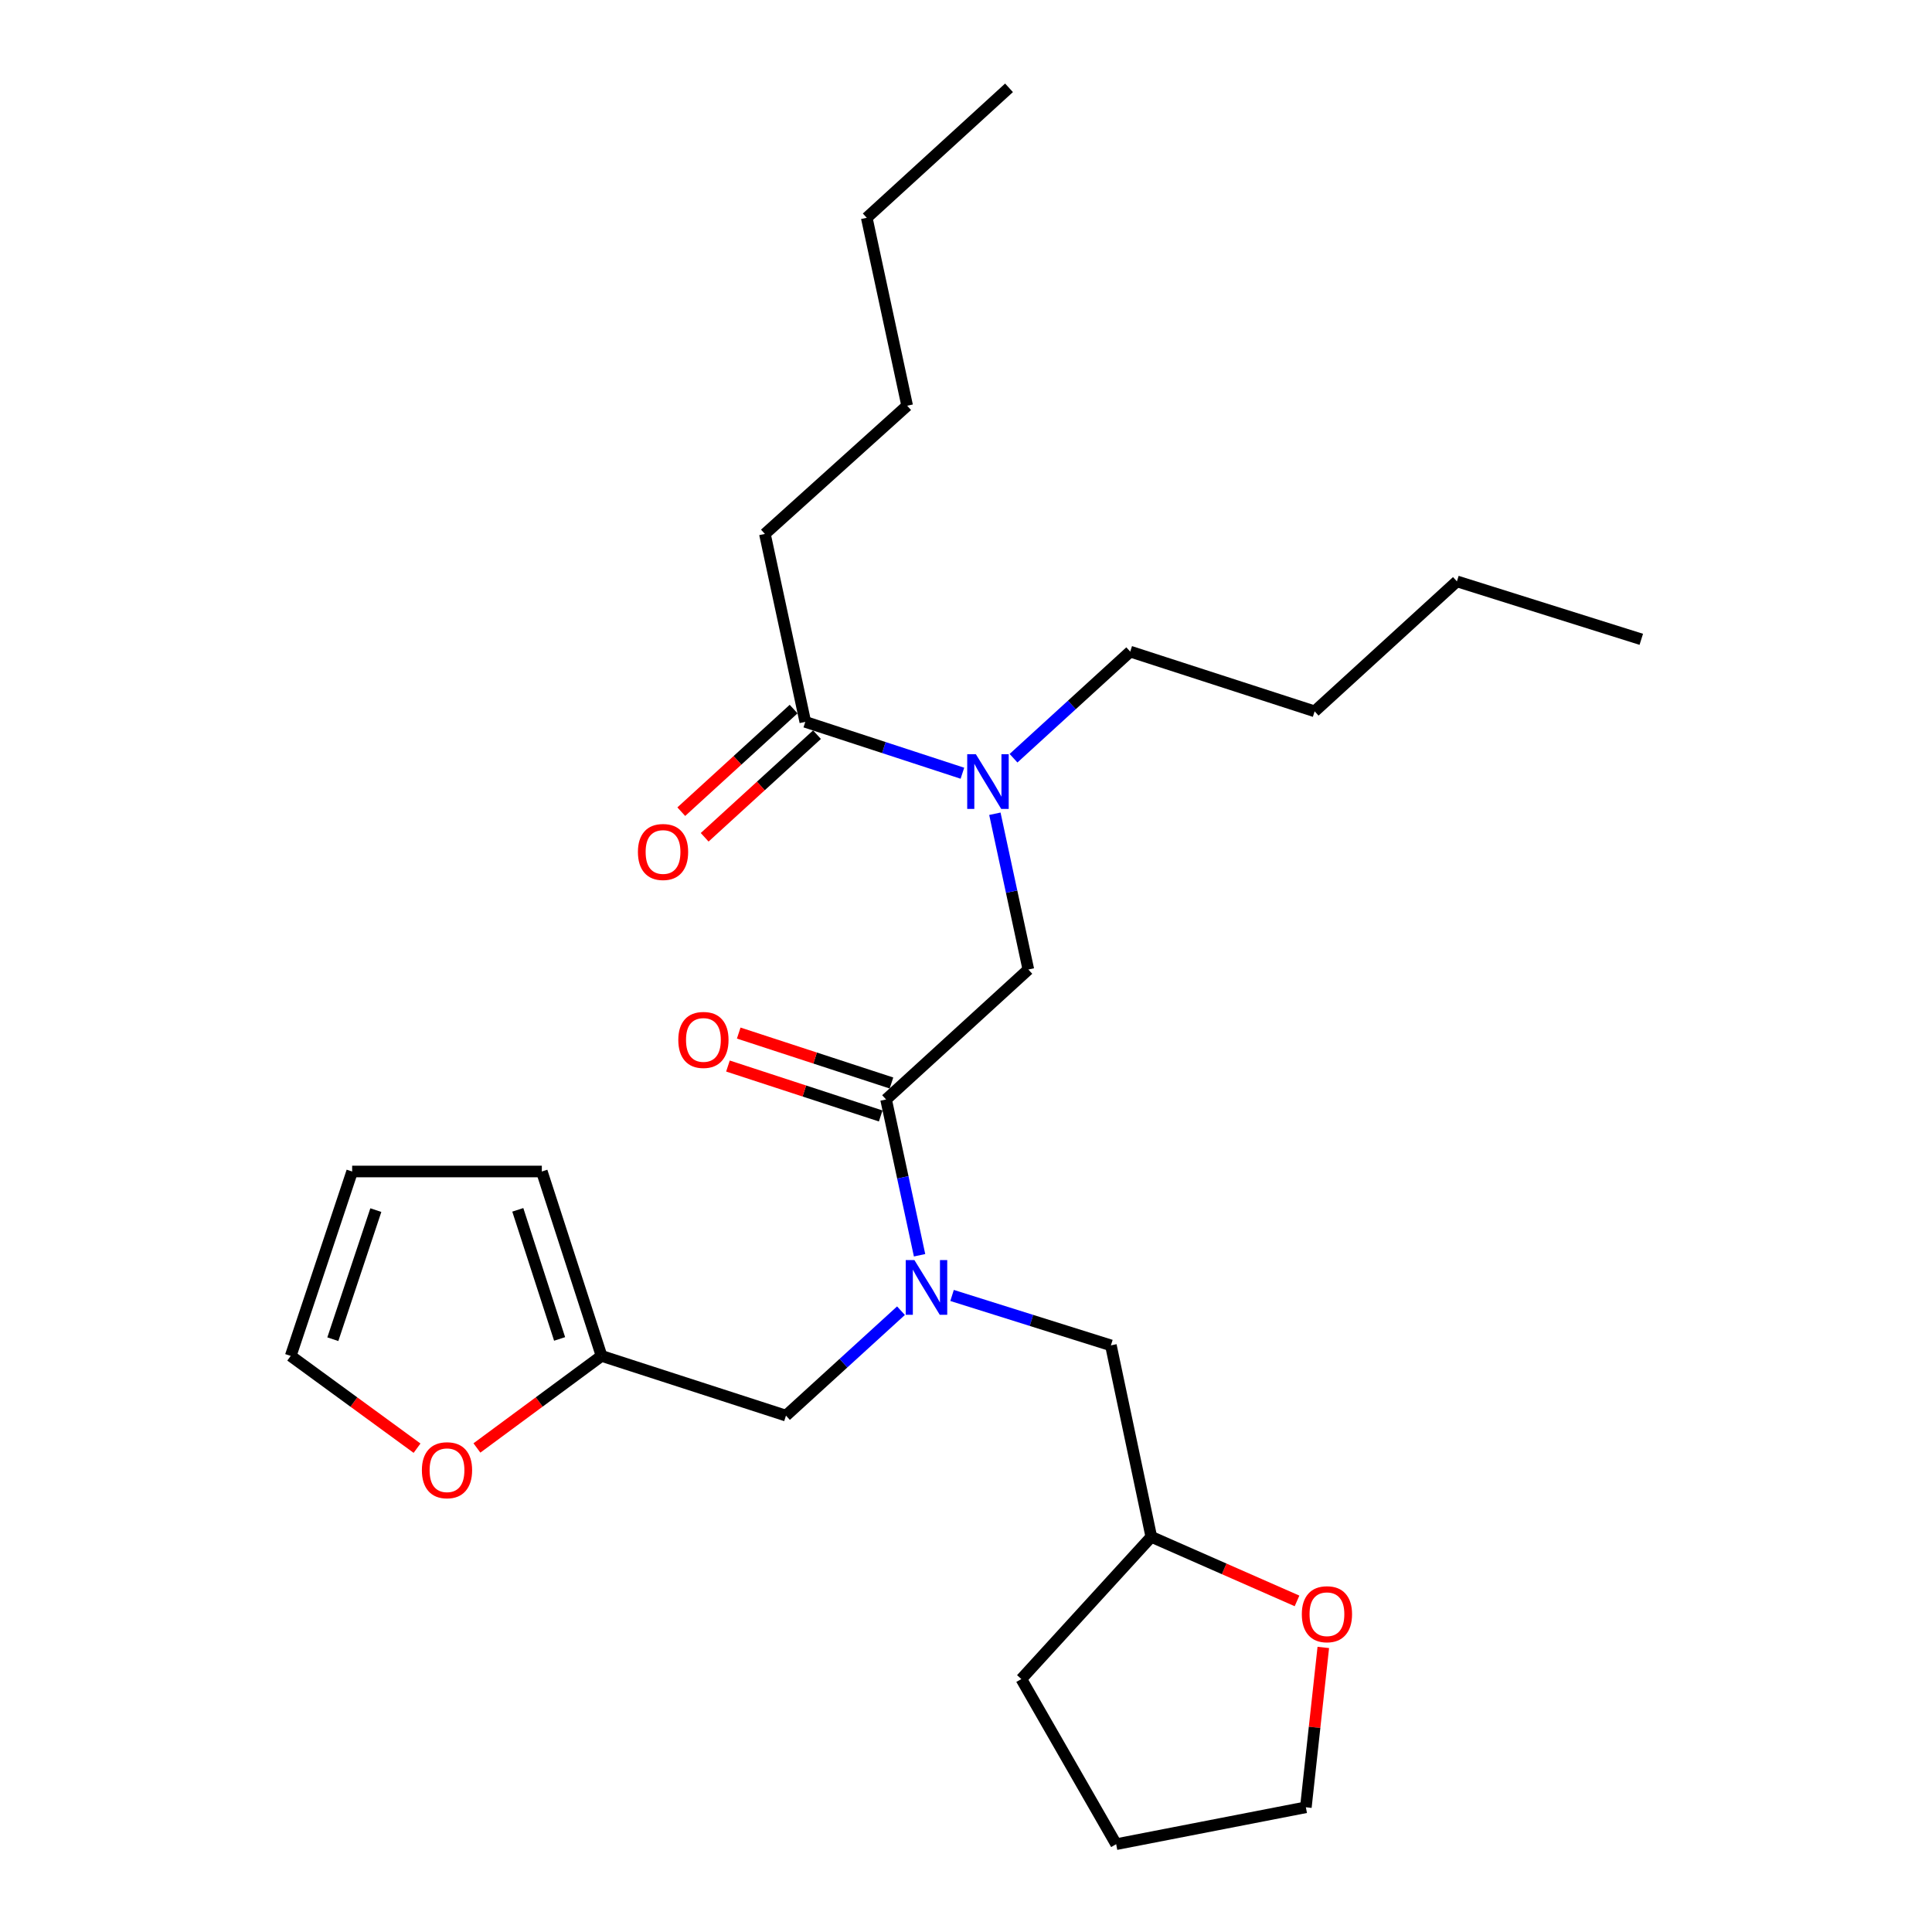<?xml version='1.0' encoding='iso-8859-1'?>
<svg version='1.1' baseProfile='full'
              xmlns='http://www.w3.org/2000/svg'
                      xmlns:rdkit='http://www.rdkit.org/xml'
                      xmlns:xlink='http://www.w3.org/1999/xlink'
                  xml:space='preserve'
width='1000px' height='1000px' viewBox='0 0 1000 1000'>
<!-- END OF HEADER -->
<rect style='opacity:1.0;fill:#FFFFFF;stroke:none' width='1000' height='1000' x='0' y='0'> </rect>
<path class='bond-0' d='M 395.91,276.362 L 469.545,209.997' style='fill:none;fill-rule:evenodd;stroke:#000000;stroke-width:6px;stroke-linecap:butt;stroke-linejoin:miter;stroke-opacity:1' />
<path class='bond-1' d='M 395.91,276.362 L 416.821,373.642' style='fill:none;fill-rule:evenodd;stroke:#000000;stroke-width:6px;stroke-linecap:butt;stroke-linejoin:miter;stroke-opacity:1' />
<path class='bond-2' d='M 458.635,569.088 L 467.302,609.404' style='fill:none;fill-rule:evenodd;stroke:#000000;stroke-width:6px;stroke-linecap:butt;stroke-linejoin:miter;stroke-opacity:1' />
<path class='bond-2' d='M 467.302,609.404 L 475.968,649.72' style='fill:none;fill-rule:evenodd;stroke:#0000FF;stroke-width:6px;stroke-linecap:butt;stroke-linejoin:miter;stroke-opacity:1' />
<path class='bond-3' d='M 458.635,569.088 L 532.27,501.815' style='fill:none;fill-rule:evenodd;stroke:#000000;stroke-width:6px;stroke-linecap:butt;stroke-linejoin:miter;stroke-opacity:1' />
<path class='bond-4' d='M 461.424,560.557 L 421.893,547.636' style='fill:none;fill-rule:evenodd;stroke:#000000;stroke-width:6px;stroke-linecap:butt;stroke-linejoin:miter;stroke-opacity:1' />
<path class='bond-4' d='M 421.893,547.636 L 382.363,534.715' style='fill:none;fill-rule:evenodd;stroke:#FF0000;stroke-width:6px;stroke-linecap:butt;stroke-linejoin:miter;stroke-opacity:1' />
<path class='bond-4' d='M 455.847,577.619 L 416.317,564.698' style='fill:none;fill-rule:evenodd;stroke:#000000;stroke-width:6px;stroke-linecap:butt;stroke-linejoin:miter;stroke-opacity:1' />
<path class='bond-4' d='M 416.317,564.698 L 376.786,551.777' style='fill:none;fill-rule:evenodd;stroke:#FF0000;stroke-width:6px;stroke-linecap:butt;stroke-linejoin:miter;stroke-opacity:1' />
<path class='bond-5' d='M 532.27,501.815 L 523.608,461.504' style='fill:none;fill-rule:evenodd;stroke:#000000;stroke-width:6px;stroke-linecap:butt;stroke-linejoin:miter;stroke-opacity:1' />
<path class='bond-5' d='M 523.608,461.504 L 514.946,421.193' style='fill:none;fill-rule:evenodd;stroke:#0000FF;stroke-width:6px;stroke-linecap:butt;stroke-linejoin:miter;stroke-opacity:1' />
<path class='bond-6' d='M 498.142,400.222 L 457.482,386.932' style='fill:none;fill-rule:evenodd;stroke:#0000FF;stroke-width:6px;stroke-linecap:butt;stroke-linejoin:miter;stroke-opacity:1' />
<path class='bond-6' d='M 457.482,386.932 L 416.821,373.642' style='fill:none;fill-rule:evenodd;stroke:#000000;stroke-width:6px;stroke-linecap:butt;stroke-linejoin:miter;stroke-opacity:1' />
<path class='bond-7' d='M 524.602,392.456 L 554.803,364.864' style='fill:none;fill-rule:evenodd;stroke:#0000FF;stroke-width:6px;stroke-linecap:butt;stroke-linejoin:miter;stroke-opacity:1' />
<path class='bond-7' d='M 554.803,364.864 L 585.004,337.273' style='fill:none;fill-rule:evenodd;stroke:#000000;stroke-width:6px;stroke-linecap:butt;stroke-linejoin:miter;stroke-opacity:1' />
<path class='bond-8' d='M 410.768,367.015 L 381.697,393.57' style='fill:none;fill-rule:evenodd;stroke:#000000;stroke-width:6px;stroke-linecap:butt;stroke-linejoin:miter;stroke-opacity:1' />
<path class='bond-8' d='M 381.697,393.57 L 352.626,420.125' style='fill:none;fill-rule:evenodd;stroke:#FF0000;stroke-width:6px;stroke-linecap:butt;stroke-linejoin:miter;stroke-opacity:1' />
<path class='bond-8' d='M 422.875,380.268 L 393.804,406.823' style='fill:none;fill-rule:evenodd;stroke:#000000;stroke-width:6px;stroke-linecap:butt;stroke-linejoin:miter;stroke-opacity:1' />
<path class='bond-8' d='M 393.804,406.823 L 364.733,433.378' style='fill:none;fill-rule:evenodd;stroke:#FF0000;stroke-width:6px;stroke-linecap:butt;stroke-linejoin:miter;stroke-opacity:1' />
<path class='bond-9' d='M 469.545,209.997 L 448.633,112.727' style='fill:none;fill-rule:evenodd;stroke:#000000;stroke-width:6px;stroke-linecap:butt;stroke-linejoin:miter;stroke-opacity:1' />
<path class='bond-10' d='M 448.633,112.727 L 522.268,45.455' style='fill:none;fill-rule:evenodd;stroke:#000000;stroke-width:6px;stroke-linecap:butt;stroke-linejoin:miter;stroke-opacity:1' />
<path class='bond-11' d='M 585.004,337.273 L 680.458,368.187' style='fill:none;fill-rule:evenodd;stroke:#000000;stroke-width:6px;stroke-linecap:butt;stroke-linejoin:miter;stroke-opacity:1' />
<path class='bond-12' d='M 406.819,732.723 L 311.365,701.819' style='fill:none;fill-rule:evenodd;stroke:#000000;stroke-width:6px;stroke-linecap:butt;stroke-linejoin:miter;stroke-opacity:1' />
<path class='bond-13' d='M 406.819,732.723 L 436.582,705.567' style='fill:none;fill-rule:evenodd;stroke:#000000;stroke-width:6px;stroke-linecap:butt;stroke-linejoin:miter;stroke-opacity:1' />
<path class='bond-13' d='M 436.582,705.567 L 466.346,678.412' style='fill:none;fill-rule:evenodd;stroke:#0000FF;stroke-width:6px;stroke-linecap:butt;stroke-linejoin:miter;stroke-opacity:1' />
<path class='bond-14' d='M 492.788,670.528 L 533.895,683.446' style='fill:none;fill-rule:evenodd;stroke:#0000FF;stroke-width:6px;stroke-linecap:butt;stroke-linejoin:miter;stroke-opacity:1' />
<path class='bond-14' d='M 533.895,683.446 L 575.001,696.364' style='fill:none;fill-rule:evenodd;stroke:#000000;stroke-width:6px;stroke-linecap:butt;stroke-linejoin:miter;stroke-opacity:1' />
<path class='bond-15' d='M 680.458,368.187 L 754.093,300.914' style='fill:none;fill-rule:evenodd;stroke:#000000;stroke-width:6px;stroke-linecap:butt;stroke-linejoin:miter;stroke-opacity:1' />
<path class='bond-16' d='M 754.093,300.914 L 849.528,330.91' style='fill:none;fill-rule:evenodd;stroke:#000000;stroke-width:6px;stroke-linecap:butt;stroke-linejoin:miter;stroke-opacity:1' />
<path class='bond-17' d='M 215.863,749.58 L 183.168,725.699' style='fill:none;fill-rule:evenodd;stroke:#FF0000;stroke-width:6px;stroke-linecap:butt;stroke-linejoin:miter;stroke-opacity:1' />
<path class='bond-17' d='M 183.168,725.699 L 150.472,701.819' style='fill:none;fill-rule:evenodd;stroke:#000000;stroke-width:6px;stroke-linecap:butt;stroke-linejoin:miter;stroke-opacity:1' />
<path class='bond-18' d='M 246.854,749.466 L 279.109,725.642' style='fill:none;fill-rule:evenodd;stroke:#FF0000;stroke-width:6px;stroke-linecap:butt;stroke-linejoin:miter;stroke-opacity:1' />
<path class='bond-18' d='M 279.109,725.642 L 311.365,701.819' style='fill:none;fill-rule:evenodd;stroke:#000000;stroke-width:6px;stroke-linecap:butt;stroke-linejoin:miter;stroke-opacity:1' />
<path class='bond-19' d='M 150.472,701.819 L 182.274,606.364' style='fill:none;fill-rule:evenodd;stroke:#000000;stroke-width:6px;stroke-linecap:butt;stroke-linejoin:miter;stroke-opacity:1' />
<path class='bond-19' d='M 172.272,693.174 L 194.533,626.356' style='fill:none;fill-rule:evenodd;stroke:#000000;stroke-width:6px;stroke-linecap:butt;stroke-linejoin:miter;stroke-opacity:1' />
<path class='bond-20' d='M 182.274,606.364 L 280.451,606.364' style='fill:none;fill-rule:evenodd;stroke:#000000;stroke-width:6px;stroke-linecap:butt;stroke-linejoin:miter;stroke-opacity:1' />
<path class='bond-21' d='M 280.451,606.364 L 311.365,701.819' style='fill:none;fill-rule:evenodd;stroke:#000000;stroke-width:6px;stroke-linecap:butt;stroke-linejoin:miter;stroke-opacity:1' />
<path class='bond-21' d='M 268.011,626.213 L 289.651,693.031' style='fill:none;fill-rule:evenodd;stroke:#000000;stroke-width:6px;stroke-linecap:butt;stroke-linejoin:miter;stroke-opacity:1' />
<path class='bond-22' d='M 671.338,828.628 L 633.625,812.043' style='fill:none;fill-rule:evenodd;stroke:#FF0000;stroke-width:6px;stroke-linecap:butt;stroke-linejoin:miter;stroke-opacity:1' />
<path class='bond-22' d='M 633.625,812.043 L 595.913,795.458' style='fill:none;fill-rule:evenodd;stroke:#000000;stroke-width:6px;stroke-linecap:butt;stroke-linejoin:miter;stroke-opacity:1' />
<path class='bond-23' d='M 684.936,852.712 L 680.423,894.08' style='fill:none;fill-rule:evenodd;stroke:#FF0000;stroke-width:6px;stroke-linecap:butt;stroke-linejoin:miter;stroke-opacity:1' />
<path class='bond-23' d='M 680.423,894.08 L 675.911,935.449' style='fill:none;fill-rule:evenodd;stroke:#000000;stroke-width:6px;stroke-linecap:butt;stroke-linejoin:miter;stroke-opacity:1' />
<path class='bond-24' d='M 595.913,795.458 L 575.001,696.364' style='fill:none;fill-rule:evenodd;stroke:#000000;stroke-width:6px;stroke-linecap:butt;stroke-linejoin:miter;stroke-opacity:1' />
<path class='bond-25' d='M 595.913,795.458 L 528.64,869.073' style='fill:none;fill-rule:evenodd;stroke:#000000;stroke-width:6px;stroke-linecap:butt;stroke-linejoin:miter;stroke-opacity:1' />
<path class='bond-26' d='M 675.911,935.449 L 577.724,954.545' style='fill:none;fill-rule:evenodd;stroke:#000000;stroke-width:6px;stroke-linecap:butt;stroke-linejoin:miter;stroke-opacity:1' />
<path class='bond-27' d='M 528.64,869.073 L 577.724,954.545' style='fill:none;fill-rule:evenodd;stroke:#000000;stroke-width:6px;stroke-linecap:butt;stroke-linejoin:miter;stroke-opacity:1' />
<path  class='atom-3' d='M 351.088 538.264
Q 351.088 531.464, 354.448 527.664
Q 357.808 523.864, 364.088 523.864
Q 370.368 523.864, 373.728 527.664
Q 377.088 531.464, 377.088 538.264
Q 377.088 545.144, 373.688 549.064
Q 370.288 552.944, 364.088 552.944
Q 357.848 552.944, 354.448 549.064
Q 351.088 545.184, 351.088 538.264
M 364.088 549.744
Q 368.408 549.744, 370.728 546.864
Q 373.088 543.944, 373.088 538.264
Q 373.088 532.704, 370.728 529.904
Q 368.408 527.064, 364.088 527.064
Q 359.768 527.064, 357.408 529.864
Q 355.088 532.664, 355.088 538.264
Q 355.088 543.984, 357.408 546.864
Q 359.768 549.744, 364.088 549.744
' fill='#FF0000'/>
<path  class='atom-4' d='M 505.108 390.386
L 514.388 405.386
Q 515.308 406.866, 516.788 409.546
Q 518.268 412.226, 518.348 412.386
L 518.348 390.386
L 522.108 390.386
L 522.108 418.706
L 518.228 418.706
L 508.268 402.306
Q 507.108 400.386, 505.868 398.186
Q 504.668 395.986, 504.308 395.306
L 504.308 418.706
L 500.628 418.706
L 500.628 390.386
L 505.108 390.386
' fill='#0000FF'/>
<path  class='atom-6' d='M 330.186 440.984
Q 330.186 434.184, 333.546 430.384
Q 336.906 426.584, 343.186 426.584
Q 349.466 426.584, 352.826 430.384
Q 356.186 434.184, 356.186 440.984
Q 356.186 447.864, 352.786 451.784
Q 349.386 455.664, 343.186 455.664
Q 336.946 455.664, 333.546 451.784
Q 330.186 447.904, 330.186 440.984
M 343.186 452.464
Q 347.506 452.464, 349.826 449.584
Q 352.186 446.664, 352.186 440.984
Q 352.186 435.424, 349.826 432.624
Q 347.506 429.784, 343.186 429.784
Q 338.866 429.784, 336.506 432.584
Q 334.186 435.384, 334.186 440.984
Q 334.186 446.704, 336.506 449.584
Q 338.866 452.464, 343.186 452.464
' fill='#FF0000'/>
<path  class='atom-11' d='M 473.287 652.207
L 482.567 667.207
Q 483.487 668.687, 484.967 671.367
Q 486.447 674.047, 486.527 674.207
L 486.527 652.207
L 490.287 652.207
L 490.287 680.527
L 486.407 680.527
L 476.447 664.127
Q 475.287 662.207, 474.047 660.007
Q 472.847 657.807, 472.487 657.127
L 472.487 680.527
L 468.807 680.527
L 468.807 652.207
L 473.287 652.207
' fill='#0000FF'/>
<path  class='atom-14' d='M 218.367 760.984
Q 218.367 754.184, 221.727 750.384
Q 225.087 746.584, 231.367 746.584
Q 237.647 746.584, 241.007 750.384
Q 244.367 754.184, 244.367 760.984
Q 244.367 767.864, 240.967 771.784
Q 237.567 775.664, 231.367 775.664
Q 225.127 775.664, 221.727 771.784
Q 218.367 767.904, 218.367 760.984
M 231.367 772.464
Q 235.687 772.464, 238.007 769.584
Q 240.367 766.664, 240.367 760.984
Q 240.367 755.424, 238.007 752.624
Q 235.687 749.784, 231.367 749.784
Q 227.047 749.784, 224.687 752.584
Q 222.367 755.384, 222.367 760.984
Q 222.367 766.704, 224.687 769.584
Q 227.047 772.464, 231.367 772.464
' fill='#FF0000'/>
<path  class='atom-19' d='M 673.82 835.517
Q 673.82 828.717, 677.18 824.917
Q 680.54 821.117, 686.82 821.117
Q 693.1 821.117, 696.46 824.917
Q 699.82 828.717, 699.82 835.517
Q 699.82 842.397, 696.42 846.317
Q 693.02 850.197, 686.82 850.197
Q 680.58 850.197, 677.18 846.317
Q 673.82 842.437, 673.82 835.517
M 686.82 846.997
Q 691.14 846.997, 693.46 844.117
Q 695.82 841.197, 695.82 835.517
Q 695.82 829.957, 693.46 827.157
Q 691.14 824.317, 686.82 824.317
Q 682.5 824.317, 680.14 827.117
Q 677.82 829.917, 677.82 835.517
Q 677.82 841.237, 680.14 844.117
Q 682.5 846.997, 686.82 846.997
' fill='#FF0000'/>
</svg>
